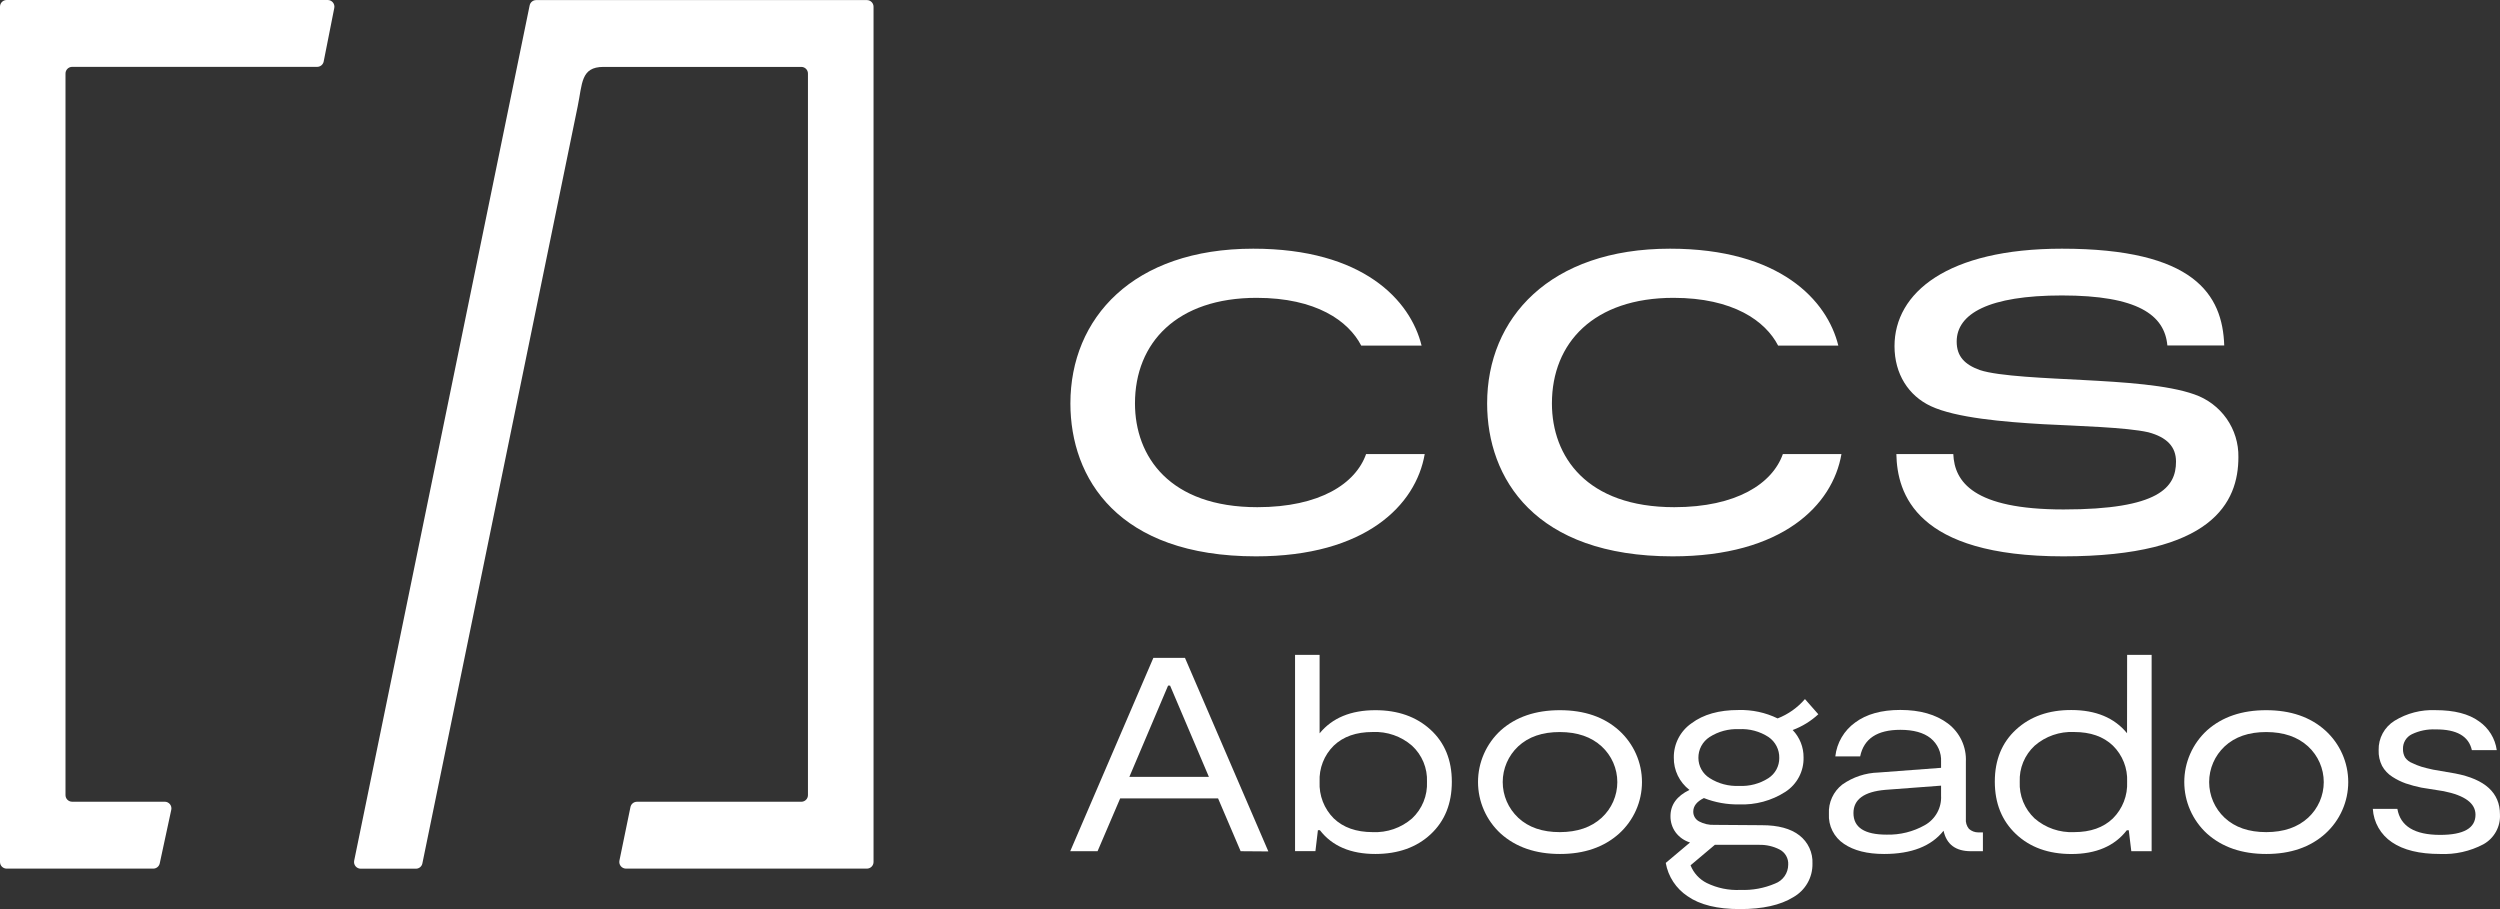 <svg width="506" height="184" viewBox="0 0 506 184" fill="none" xmlns="http://www.w3.org/2000/svg">
<rect x="0" y="0" width="506" height="184" fill="#333333" stroke="none"/>
<path d="M0 174.449V1.358C-0.002 1.182 0.031 1.007 0.096 0.844C0.162 0.68 0.259 0.531 0.383 0.405C0.507 0.279 0.654 0.178 0.817 0.109C0.98 0.039 1.155 0.002 1.332 0H66.351C66.551 0.003 66.747 0.051 66.926 0.138C67.105 0.225 67.263 0.351 67.387 0.506C67.512 0.661 67.601 0.841 67.647 1.034C67.694 1.226 67.698 1.427 67.657 1.621L65.514 12.445C65.456 12.748 65.294 13.022 65.056 13.22C64.818 13.418 64.519 13.528 64.208 13.532H14.582C14.225 13.539 13.886 13.685 13.638 13.94C13.39 14.194 13.254 14.536 13.258 14.89V160.909C13.255 161.085 13.287 161.259 13.351 161.423C13.416 161.586 13.513 161.735 13.636 161.862C13.759 161.988 13.906 162.089 14.068 162.158C14.23 162.228 14.405 162.265 14.582 162.267H33.363C33.566 162.271 33.765 162.319 33.946 162.409C34.127 162.499 34.285 162.628 34.41 162.787C34.534 162.946 34.621 163.13 34.665 163.326C34.708 163.523 34.707 163.727 34.661 163.923L32.331 174.747C32.268 175.044 32.106 175.311 31.87 175.504C31.634 175.697 31.338 175.804 31.033 175.808H1.332C1.155 175.805 0.98 175.769 0.817 175.699C0.654 175.63 0.507 175.529 0.383 175.403C0.259 175.277 0.162 175.128 0.096 174.964C0.031 174.8 -0.002 174.626 0 174.449Z" fill="white"/>
<path d="M125.376 174.169L127.604 163.354C127.663 163.053 127.824 162.782 128.061 162.585C128.297 162.389 128.594 162.28 128.902 162.276H162.197C162.374 162.273 162.549 162.236 162.712 162.167C162.875 162.098 163.022 161.997 163.146 161.871C163.27 161.745 163.367 161.595 163.433 161.432C163.499 161.268 163.531 161.093 163.529 160.917V14.899C163.531 14.723 163.499 14.548 163.433 14.384C163.367 14.221 163.27 14.072 163.146 13.945C163.022 13.819 162.875 13.719 162.712 13.649C162.549 13.58 162.374 13.543 162.197 13.541H122.149C117.522 13.541 117.881 16.936 116.924 21.529L85.49 174.747C85.433 175.048 85.272 175.32 85.036 175.517C84.799 175.713 84.501 175.822 84.193 175.825H72.992C72.792 175.822 72.595 175.774 72.415 175.686C72.235 175.598 72.077 175.472 71.952 175.316C71.827 175.16 71.739 174.979 71.693 174.785C71.647 174.591 71.644 174.39 71.686 174.195L107.201 1.095C107.261 0.794 107.424 0.522 107.662 0.326C107.899 0.13 108.198 0.021 108.507 0.017H175.472C175.65 0.019 175.825 0.056 175.987 0.126C176.15 0.195 176.298 0.296 176.421 0.422C176.545 0.548 176.642 0.697 176.708 0.861C176.774 1.024 176.807 1.199 176.804 1.375V174.449C176.807 174.626 176.774 174.8 176.708 174.964C176.642 175.128 176.545 175.277 176.421 175.403C176.298 175.529 176.15 175.63 175.987 175.699C175.825 175.769 175.65 175.805 175.472 175.808H126.682C126.481 175.805 126.283 175.757 126.103 175.669C125.922 175.581 125.764 175.453 125.639 175.297C125.514 175.14 125.425 174.957 125.38 174.762C125.334 174.567 125.333 174.365 125.376 174.169Z" fill="white"/>
<path d="M251.105 172.285L246.538 161.597H226.723L222.147 172.285H216.615L233.442 133.148H239.836L256.714 172.327L251.105 172.285ZM228.584 157.233H244.677L236.822 138.76H236.421L228.584 157.233Z" fill="white"/>
<path d="M278.381 143.743C282.934 143.743 286.651 145.056 289.531 147.682C292.411 150.308 293.851 153.826 293.851 158.235C293.851 162.643 292.428 166.178 289.582 168.838C286.736 171.498 283.003 172.834 278.381 172.845C273.367 172.845 269.622 171.24 267.146 168.031H266.745L266.241 172.276H262.118V132.546H267.087V148.429C269.648 145.305 273.413 143.743 278.381 143.743ZM269.964 165.654C271.887 167.494 274.505 168.416 277.818 168.422C280.738 168.557 283.598 167.566 285.8 165.654C286.811 164.706 287.604 163.553 288.125 162.272C288.647 160.992 288.884 159.615 288.822 158.235C288.878 156.873 288.636 155.515 288.115 154.255C287.593 152.995 286.803 151.862 285.8 150.934C283.601 149.016 280.74 148.021 277.818 148.158C274.505 148.158 271.887 149.074 269.964 150.908C268.994 151.86 268.237 153.005 267.741 154.267C267.246 155.529 267.023 156.881 267.087 158.235C267.021 159.602 267.243 160.969 267.738 162.246C268.234 163.524 268.992 164.684 269.964 165.654Z" fill="white"/>
<path d="M315.747 172.845C310.819 172.845 306.82 171.472 303.753 168.727C302.301 167.396 301.143 165.78 300.351 163.981C299.559 162.183 299.15 160.24 299.15 158.277C299.15 156.313 299.559 154.371 300.351 152.573C301.143 150.774 302.301 149.158 303.753 147.826C306.815 145.098 310.813 143.737 315.747 143.743C320.682 143.749 324.666 145.118 327.699 147.852C329.16 149.175 330.327 150.787 331.126 152.584C331.925 154.381 332.337 156.325 332.337 158.29C332.337 160.255 331.925 162.198 331.126 163.995C330.327 165.793 329.16 167.404 327.699 168.727C324.632 171.472 320.648 172.845 315.747 172.845ZM307.278 165.51C309.362 167.457 312.173 168.427 315.713 168.422C319.253 168.416 322.076 167.445 324.182 165.51C325.18 164.588 325.976 163.472 326.521 162.23C327.065 160.988 327.346 159.648 327.346 158.294C327.346 156.939 327.065 155.599 326.521 154.358C325.976 153.116 325.18 152 324.182 151.078C322.076 149.142 319.253 148.172 315.713 148.166C312.173 148.16 309.362 149.128 307.278 151.069C306.29 151.997 305.503 153.116 304.965 154.356C304.427 155.597 304.15 156.934 304.15 158.285C304.15 159.637 304.427 160.974 304.965 162.214C305.503 163.455 306.29 164.574 307.278 165.501V165.51Z" fill="white"/>
<path d="M356.623 167.021C359.901 167.021 362.422 167.703 364.186 169.067C365.06 169.741 365.758 170.615 366.22 171.614C366.682 172.613 366.895 173.708 366.842 174.806C366.868 176.182 366.52 177.539 365.835 178.734C365.149 179.93 364.152 180.919 362.949 181.598C360.353 183.199 356.759 184 352.166 184C347.573 184 344.044 183.134 341.58 181.402C340.419 180.636 339.427 179.642 338.665 178.482C337.903 177.322 337.387 176.019 337.149 174.653L342.058 170.519C340.894 170.16 339.875 169.444 339.147 168.473C338.454 167.521 338.089 166.371 338.105 165.196C338.105 162.887 339.386 161.115 341.947 159.882C340.943 159.111 340.134 158.118 339.584 156.982C339.034 155.845 338.759 154.597 338.78 153.336C338.761 151.975 339.078 150.631 339.703 149.42C340.328 148.209 341.242 147.169 342.365 146.392C344.756 144.598 347.929 143.704 351.884 143.709C354.619 143.63 357.332 144.212 359.79 145.407C361.929 144.574 363.829 143.23 365.322 141.493L368.028 144.567C366.525 145.959 364.762 147.043 362.838 147.759C364.271 149.25 365.062 151.239 365.04 153.302C365.077 154.678 364.759 156.04 364.116 157.258C363.474 158.477 362.528 159.512 361.369 160.264C358.58 162.06 355.298 162.95 351.978 162.81C349.546 162.856 347.128 162.42 344.867 161.528C343.433 162.233 342.715 163.15 342.715 164.271C342.709 164.678 342.817 165.08 343.026 165.431C343.236 165.781 343.539 166.067 343.902 166.257C344.837 166.756 345.89 166.997 346.95 166.953L356.623 167.021ZM345.447 178.72C347.567 179.756 349.918 180.239 352.277 180.12C354.678 180.216 357.07 179.775 359.278 178.83C360.055 178.538 360.725 178.018 361.2 177.339C361.674 176.66 361.929 175.853 361.933 175.027C361.976 174.392 361.829 173.758 361.512 173.205C361.195 172.653 360.72 172.205 360.148 171.92C358.901 171.29 357.518 170.972 356.119 170.994H347.086L342.169 175.137C342.782 176.691 343.949 177.967 345.447 178.72ZM351.995 147.58C349.885 147.48 347.795 148.038 346.019 149.176C345.311 149.635 344.731 150.265 344.335 151.007C343.94 151.75 343.741 152.581 343.757 153.421C343.76 154.232 343.97 155.029 344.365 155.738C344.76 156.448 345.329 157.046 346.019 157.479C347.796 158.615 349.886 159.17 351.995 159.067C354.086 159.176 356.159 158.63 357.92 157.504C358.603 157.063 359.163 156.457 359.548 155.744C359.933 155.03 360.131 154.231 360.123 153.421C360.144 152.59 359.957 151.767 359.578 151.026C359.2 150.285 358.642 149.649 357.954 149.176C356.19 148.025 354.102 147.466 351.995 147.58Z" fill="white"/>
<path d="M400.436 168.481H401.341V172.285H398.908C395.823 172.285 393.979 170.904 393.376 168.142C390.894 171.272 386.888 172.839 381.356 172.845C377.941 172.845 375.229 172.163 373.22 170.799C372.225 170.138 371.42 169.231 370.886 168.166C370.351 167.102 370.105 165.917 370.172 164.729C370.11 163.594 370.324 162.461 370.797 161.427C371.269 160.392 371.986 159.486 372.887 158.786C375.035 157.272 377.588 156.427 380.22 156.358L392.872 155.408V154.177C392.921 153.273 392.755 152.371 392.387 151.543C392.019 150.716 391.46 149.986 390.755 149.414C389.338 148.282 387.295 147.716 384.625 147.716C379.953 147.716 377.243 149.507 376.498 153.09H371.469C371.62 151.733 372.054 150.422 372.746 149.242C373.437 148.062 374.369 147.039 375.482 146.239C377.759 144.541 380.806 143.692 384.625 143.692C388.609 143.692 391.819 144.606 394.255 146.434C395.452 147.338 396.409 148.519 397.042 149.874C397.676 151.23 397.968 152.718 397.892 154.211V165.688C397.818 166.433 398.042 167.177 398.515 167.76C399.042 168.231 399.728 168.489 400.436 168.481ZM392.872 161.036V159.016L381.578 159.865C377.286 160.238 375.14 161.806 375.14 164.568C375.14 167.477 377.38 168.931 381.859 168.931C384.566 169.001 387.24 168.335 389.594 167.004C390.645 166.412 391.509 165.539 392.088 164.485C392.667 163.43 392.939 162.236 392.872 161.036Z" fill="white"/>
<path d="M430.53 132.546H435.49V172.285H431.375L430.863 168.04H430.47C427.983 171.249 424.238 172.853 419.235 172.853C414.602 172.848 410.863 171.498 408.017 168.804C405.171 166.11 403.749 162.575 403.749 158.201C403.749 153.803 405.188 150.286 408.068 147.648C410.948 145.011 414.665 143.698 419.218 143.709C424.187 143.709 427.951 145.274 430.513 148.404L430.53 132.546ZM411.808 165.654C414.013 167.567 416.876 168.558 419.798 168.422C423.111 168.422 425.726 167.499 427.644 165.654C428.617 164.685 429.376 163.524 429.873 162.247C430.37 160.969 430.594 159.603 430.53 158.235C430.592 156.88 430.367 155.528 429.87 154.266C429.373 153.004 428.615 151.86 427.644 150.908C425.726 149.074 423.111 148.158 419.798 148.158C416.874 148.02 414.01 149.015 411.808 150.934C410.805 151.862 410.017 152.996 409.497 154.256C408.977 155.516 408.737 156.873 408.794 158.235C408.73 159.614 408.966 160.991 409.486 162.272C410.007 163.552 410.798 164.706 411.808 165.654Z" fill="white"/>
<path d="M458.695 172.845C453.772 172.845 449.773 171.472 446.7 168.727C445.249 167.396 444.091 165.78 443.299 163.981C442.507 162.183 442.098 160.24 442.098 158.277C442.098 156.313 442.507 154.371 443.299 152.573C444.091 150.774 445.249 149.158 446.7 147.826C449.762 145.098 453.76 143.737 458.695 143.743C463.629 143.749 467.613 145.118 470.647 147.852C472.108 149.175 473.275 150.787 474.073 152.584C474.872 154.381 475.284 156.325 475.284 158.29C475.284 160.255 474.872 162.198 474.073 163.995C473.275 165.793 472.108 167.404 470.647 168.727C467.596 171.472 463.612 172.845 458.695 172.845ZM450.26 165.51C452.343 167.457 455.155 168.427 458.695 168.422C462.235 168.416 465.058 167.445 467.164 165.51C468.162 164.588 468.958 163.472 469.502 162.23C470.047 160.988 470.328 159.648 470.328 158.294C470.328 156.939 470.047 155.599 469.502 154.358C468.958 153.116 468.162 152 467.164 151.078C465.052 149.142 462.229 148.172 458.695 148.166C455.16 148.16 452.349 149.131 450.26 151.078C449.272 152.005 448.485 153.124 447.947 154.365C447.409 155.606 447.131 156.943 447.131 158.294C447.131 159.645 447.409 160.982 447.947 162.223C448.485 163.464 449.272 164.582 450.26 165.51Z" fill="white"/>
<path d="M493.869 172.845C489.691 172.845 486.444 172.052 484.128 170.468C483.004 169.715 482.07 168.714 481.399 167.544C480.728 166.373 480.338 165.064 480.26 163.719H485.229C485.832 167.222 488.712 168.976 493.869 168.982C498.649 168.982 501.04 167.621 501.04 164.899C501.04 162.584 498.894 160.996 494.603 160.136L490.087 159.415C489.017 159.198 487.962 158.914 486.928 158.566C485.973 158.226 485.062 157.775 484.213 157.224C483.342 156.676 482.625 155.916 482.13 155.017C481.632 154.028 481.394 152.93 481.438 151.825C481.407 150.641 481.688 149.47 482.253 148.428C482.817 147.386 483.646 146.508 484.657 145.882C487.144 144.355 490.035 143.607 492.955 143.735C496.751 143.735 499.685 144.49 501.757 146.001C502.727 146.672 503.547 147.536 504.164 148.539C504.782 149.541 505.183 150.66 505.343 151.825H500.306C499.668 148.995 497.221 147.597 492.964 147.631C491.308 147.557 489.659 147.893 488.166 148.607C487.605 148.879 487.136 149.307 486.816 149.839C486.497 150.371 486.34 150.985 486.364 151.604C486.346 152.198 486.49 152.785 486.783 153.302C487.15 153.827 487.667 154.229 488.268 154.457C488.861 154.744 489.475 154.988 490.104 155.187C490.65 155.357 491.427 155.552 492.443 155.773L496.959 156.554C502.986 157.719 505.997 160.481 505.991 164.839C506.056 166.058 505.776 167.27 505.183 168.339C504.59 169.407 503.708 170.289 502.636 170.884C499.942 172.304 496.915 172.981 493.869 172.845Z" fill="white"/>
<path d="M254.477 102.654C236.754 102.654 229.719 92.424 229.719 81.651C229.719 69.325 238.256 60.283 254.332 60.283C266.386 60.283 272.934 64.961 275.513 69.953H287.729C285.484 60.801 275.922 50.334 253.649 50.334C229.318 50.334 216.649 64.392 216.649 81.651C216.649 96.814 226.287 112.604 254.212 112.604C276.358 112.604 286.585 102.255 288.361 91.907H276.494C274.394 97.866 267.155 102.654 254.477 102.654Z" fill="white"/>
<path d="M338.867 102.654C321.143 102.654 314.109 92.424 314.109 81.651C314.109 69.325 322.646 60.283 338.713 60.283C350.776 60.283 357.324 64.961 359.894 69.953H372.076C369.84 60.801 360.278 50.334 338.004 50.334C313.673 50.334 300.996 64.392 300.996 81.651C300.996 96.814 310.643 112.604 338.559 112.604C360.705 112.604 370.941 102.255 372.708 91.907H360.85C358.741 97.866 351.485 102.654 338.867 102.654Z" fill="white"/>
<path d="M417.332 50.334C394.103 50.334 383.448 59.282 383.448 70.055C383.448 75.717 386.3 80.098 390.799 82.203C395.844 84.572 405.577 85.395 413.482 85.854C420.551 86.219 430.463 86.49 434.825 87.492C438.59 88.502 440.425 90.421 440.425 93.435C440.425 98.639 437.011 103.113 417.657 103.113C399.362 103.113 395.58 97.476 395.349 91.907H383.824C383.986 99.904 387.751 112.604 417.614 112.604C447.819 112.604 453.052 101.652 453.052 92.518C453.101 89.739 452.267 87.016 450.668 84.737C449.069 82.458 446.787 80.74 444.148 79.826C438.727 77.907 430.01 77.356 421.464 76.906C414.635 76.541 404.475 76.176 400.71 74.894C397.68 73.799 396.032 72.152 396.032 69.138C396.032 63.484 402.554 59.8 417.332 59.8C432.605 59.8 438.12 63.713 438.675 69.927H450.184C449.851 59.613 444.114 50.334 417.332 50.334Z" fill="white"/>
</svg>
